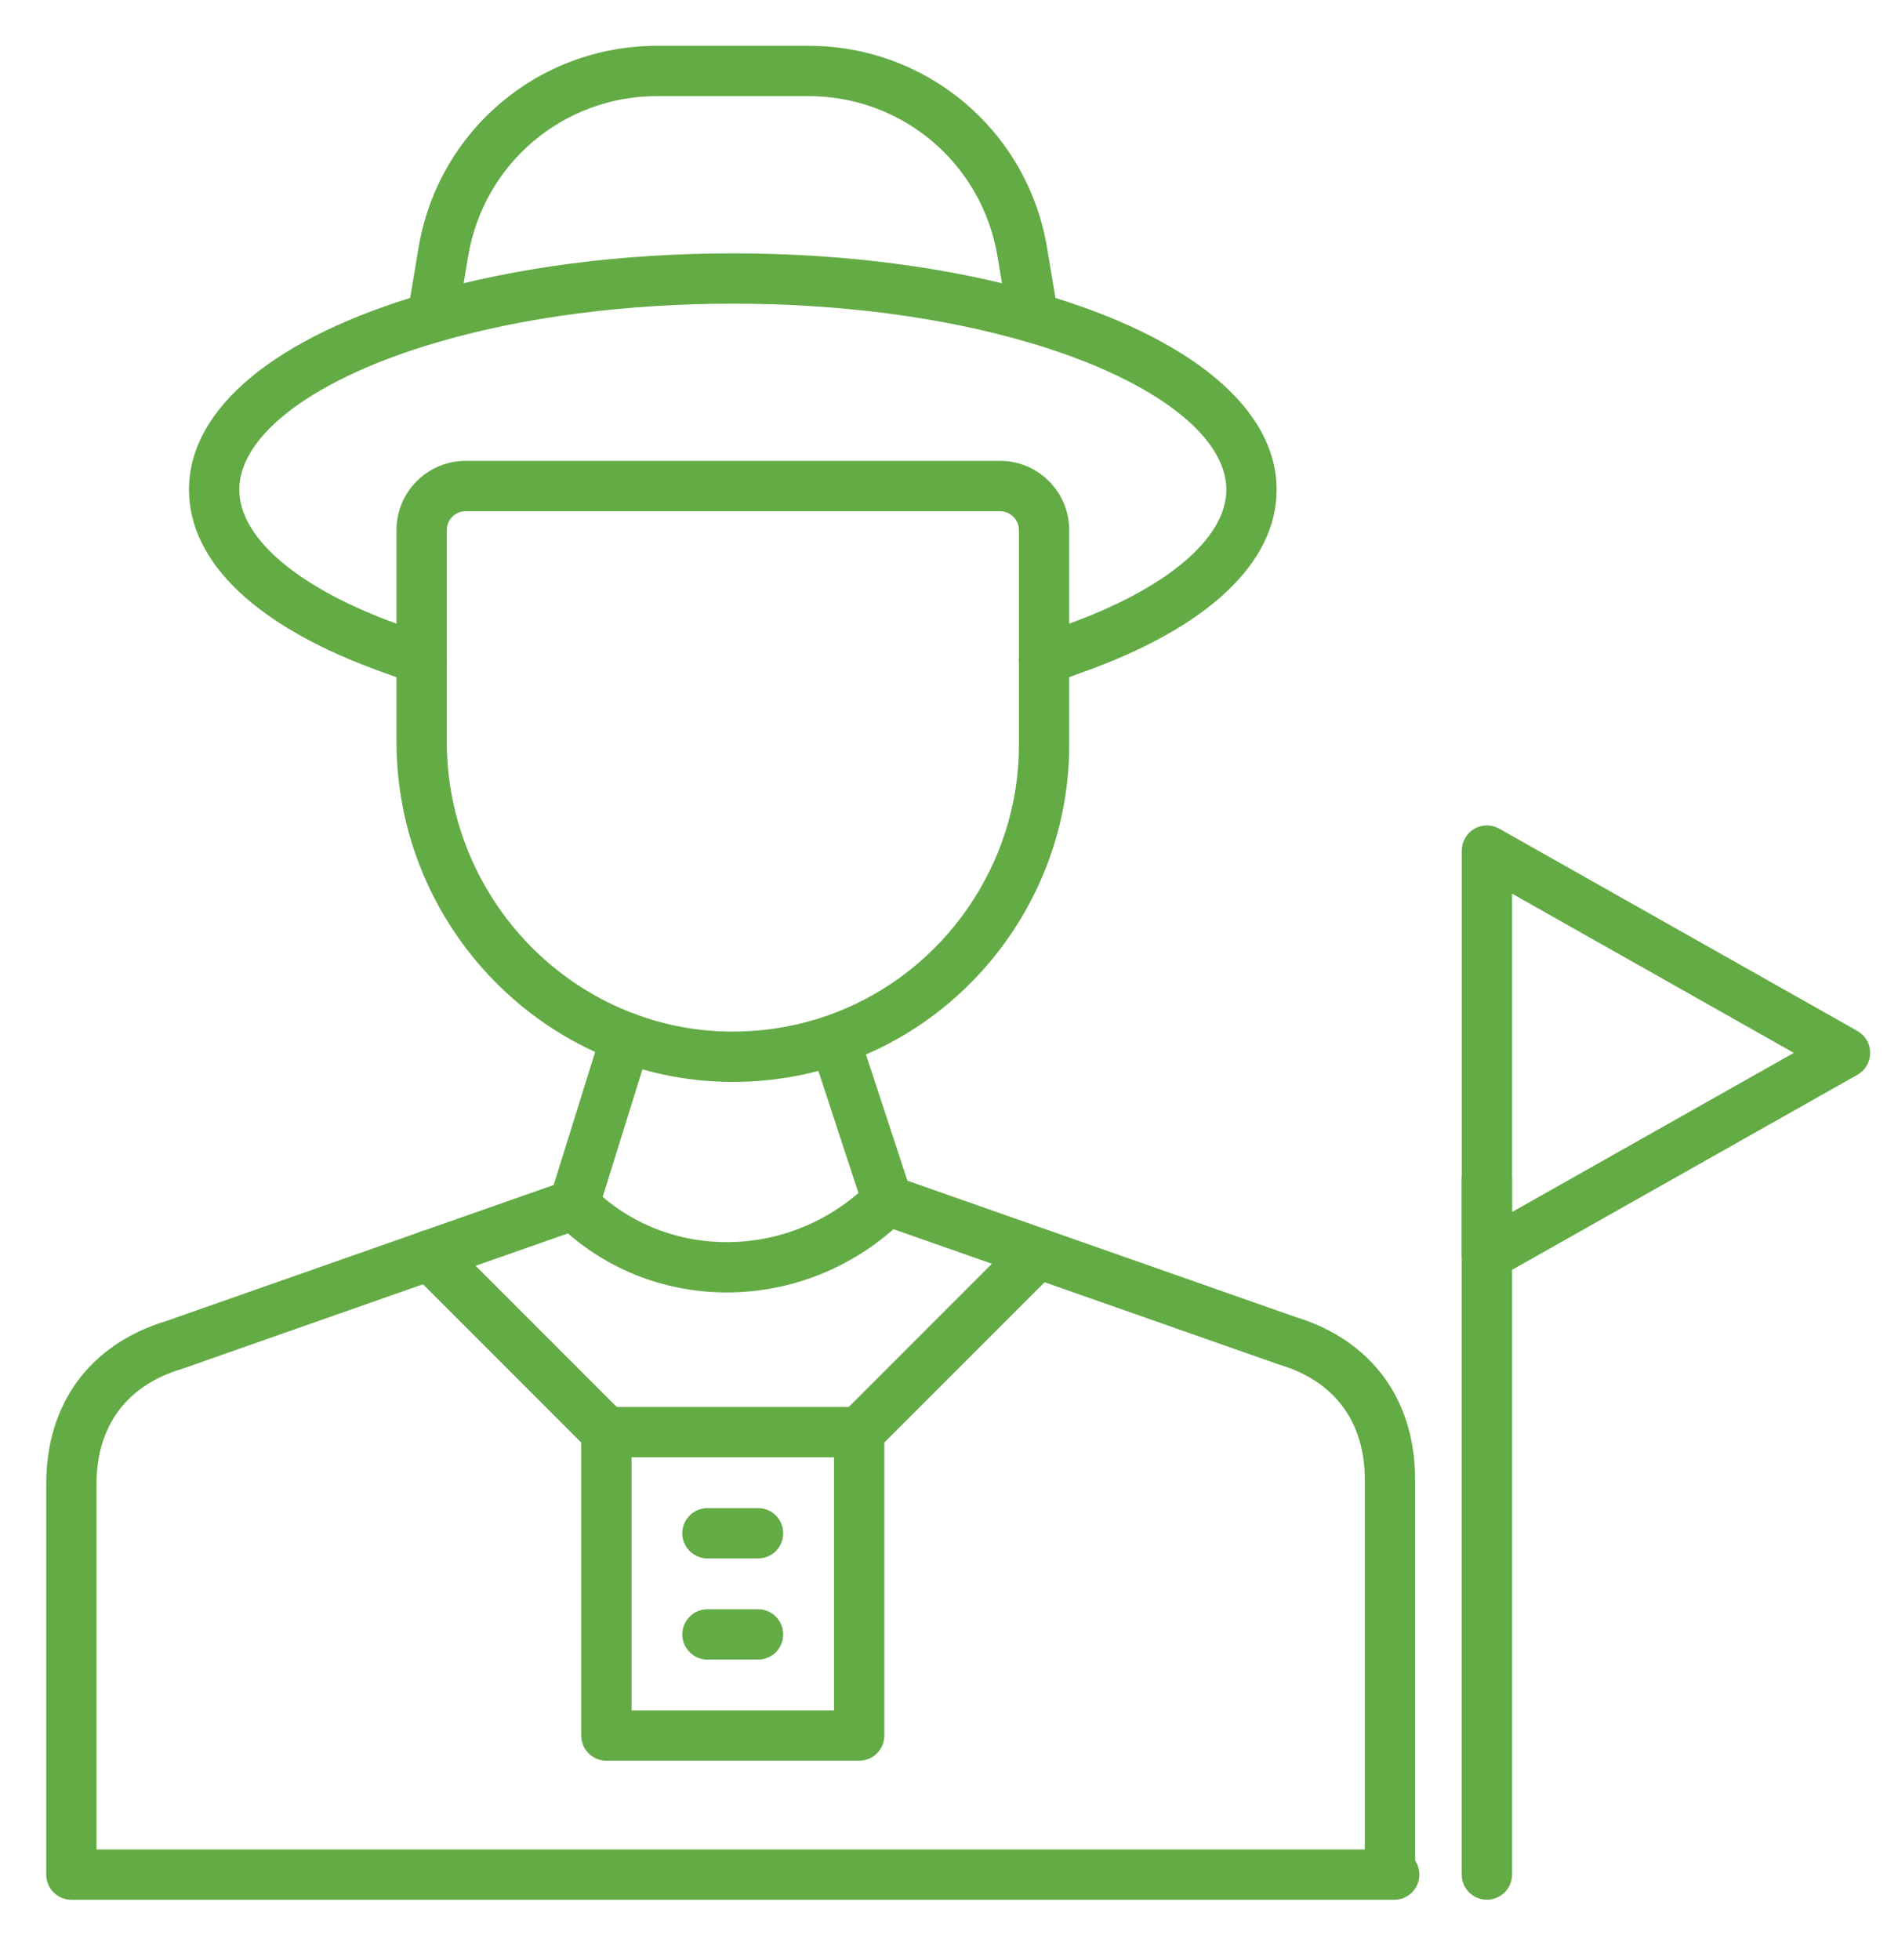 <svg width="26" height="27" viewBox="0 0 26 27" fill="none" xmlns="http://www.w3.org/2000/svg">
<g clip-path="url(#clip0_285_59617)">
<path d="M10.096 14.903L10.063 14.903C7.526 14.884 5.463 12.781 5.463 10.214V7.301C5.463 6.776 5.89 6.348 6.416 6.348H13.779C14.305 6.348 14.732 6.776 14.732 7.301V10.268C14.732 12.184 13.528 13.926 11.737 14.604C11.214 14.802 10.662 14.903 10.096 14.903ZM6.416 7.042C6.347 7.042 6.281 7.069 6.232 7.118C6.184 7.166 6.156 7.232 6.156 7.301V10.214C6.156 12.401 7.911 14.194 10.068 14.21C10.56 14.212 11.038 14.128 11.492 13.956C13.015 13.379 14.039 11.897 14.039 10.268V7.301C14.039 7.232 14.011 7.166 13.963 7.118C13.914 7.069 13.848 7.042 13.779 7.042H6.416V7.042Z" fill="#63AB45"/>
<path d="M19.21 26.169H0.983C0.891 26.169 0.803 26.132 0.738 26.067C0.673 26.002 0.637 25.914 0.637 25.822V20.439C0.637 19.332 1.24 18.515 2.293 18.196L7.629 16.323L8.294 14.19C8.308 14.146 8.33 14.105 8.359 14.07C8.388 14.034 8.424 14.005 8.464 13.984C8.504 13.963 8.549 13.949 8.594 13.945C8.64 13.941 8.686 13.946 8.729 13.959C8.773 13.973 8.814 13.995 8.849 14.024C8.884 14.054 8.913 14.09 8.934 14.13C8.955 14.171 8.968 14.215 8.972 14.261C8.975 14.306 8.97 14.352 8.956 14.396L8.239 16.696C8.223 16.747 8.195 16.794 8.158 16.833C8.12 16.872 8.074 16.902 8.023 16.92L2.516 18.853C2.511 18.854 2.506 18.856 2.5 18.858C1.746 19.084 1.33 19.645 1.33 20.439V25.476H19.21C19.302 25.476 19.39 25.512 19.456 25.577C19.521 25.642 19.557 25.73 19.557 25.822C19.557 25.914 19.52 26.002 19.456 26.067C19.39 26.132 19.302 26.169 19.21 26.169Z" fill="#63AB45"/>
<path d="M19.152 26.111C19.06 26.111 18.972 26.074 18.907 26.009C18.842 25.944 18.805 25.856 18.805 25.764V20.381C18.805 19.587 18.389 19.026 17.635 18.8C17.63 18.798 17.624 18.797 17.619 18.795L12.112 16.862C12.062 16.844 12.016 16.815 11.979 16.777C11.942 16.739 11.914 16.693 11.897 16.643L11.18 14.459C11.153 14.372 11.161 14.277 11.202 14.196C11.244 14.115 11.316 14.053 11.403 14.025C11.489 13.996 11.584 14.003 11.666 14.044C11.747 14.085 11.81 14.156 11.839 14.243L12.503 16.264L17.841 18.138C18.895 18.457 19.498 19.274 19.498 20.381V25.764C19.498 25.81 19.489 25.855 19.472 25.897C19.454 25.939 19.429 25.977 19.397 26.009C19.365 26.042 19.326 26.067 19.284 26.085C19.242 26.102 19.197 26.111 19.152 26.111Z" fill="#63AB45"/>
<path d="M10.014 17.803C9.158 17.803 8.308 17.482 7.663 16.838C7.631 16.806 7.606 16.767 7.588 16.725C7.571 16.683 7.562 16.638 7.562 16.593C7.562 16.547 7.571 16.502 7.588 16.46C7.606 16.418 7.631 16.38 7.663 16.348C7.728 16.282 7.817 16.246 7.908 16.246C7.954 16.246 7.999 16.255 8.041 16.272C8.083 16.29 8.121 16.315 8.154 16.348C9.193 17.387 10.911 17.361 11.982 16.29C12.014 16.256 12.052 16.23 12.095 16.212C12.137 16.194 12.182 16.185 12.228 16.185C12.274 16.184 12.32 16.193 12.362 16.21C12.405 16.228 12.443 16.254 12.476 16.286C12.508 16.319 12.534 16.357 12.551 16.4C12.569 16.442 12.578 16.488 12.577 16.534C12.577 16.579 12.568 16.625 12.55 16.667C12.531 16.709 12.505 16.748 12.472 16.78C11.791 17.461 10.899 17.803 10.014 17.803ZM14.236 4.721C14.154 4.72 14.075 4.691 14.012 4.638C13.95 4.585 13.908 4.512 13.894 4.431L13.744 3.532C13.531 2.253 12.435 1.324 11.138 1.324H9.055C7.759 1.324 6.663 2.253 6.45 3.532L6.3 4.431C6.284 4.521 6.233 4.602 6.159 4.655C6.084 4.708 5.991 4.729 5.901 4.714C5.811 4.699 5.73 4.648 5.676 4.574C5.623 4.5 5.601 4.407 5.616 4.317L5.766 3.418C6.035 1.803 7.418 0.631 9.055 0.631H11.138C12.775 0.631 14.159 1.803 14.428 3.418L14.578 4.317C14.586 4.366 14.584 4.417 14.57 4.466C14.557 4.514 14.533 4.56 14.501 4.598C14.468 4.636 14.428 4.667 14.382 4.688C14.336 4.71 14.286 4.721 14.236 4.721Z" fill="#63AB45"/>
<path d="M14.385 9.432C14.313 9.432 14.244 9.41 14.186 9.369C14.127 9.328 14.083 9.27 14.059 9.203C14.027 9.117 14.032 9.022 14.07 8.938C14.11 8.855 14.18 8.791 14.266 8.759L14.669 8.613C16.065 8.118 16.897 7.42 16.897 6.745C16.897 5.981 15.84 5.199 14.139 4.707C12.957 4.364 11.559 4.183 10.097 4.183C8.635 4.183 7.237 4.364 6.054 4.707C4.353 5.199 3.297 5.98 3.297 6.745C3.297 7.42 4.128 8.118 5.522 8.612L5.927 8.759C5.97 8.775 6.009 8.798 6.043 8.829C6.077 8.86 6.104 8.897 6.123 8.938C6.143 8.98 6.154 9.024 6.156 9.07C6.158 9.115 6.151 9.161 6.135 9.204C6.12 9.247 6.096 9.286 6.065 9.319C6.034 9.353 5.997 9.38 5.956 9.4C5.915 9.419 5.87 9.43 5.824 9.432C5.779 9.434 5.733 9.427 5.691 9.411L5.287 9.265C3.558 8.652 2.604 7.756 2.604 6.745C2.604 5.626 3.791 4.641 5.861 4.041C7.106 3.68 8.57 3.49 10.097 3.49C11.623 3.49 13.088 3.68 14.332 4.041C16.403 4.641 17.59 5.626 17.59 6.745C17.59 7.756 16.636 8.651 14.903 9.265L14.503 9.411C14.465 9.425 14.425 9.432 14.385 9.432ZM11.838 24.253H8.355C8.263 24.253 8.175 24.217 8.11 24.152C8.045 24.087 8.009 23.999 8.009 23.907V19.727C8.009 19.635 8.045 19.547 8.11 19.482C8.175 19.417 8.263 19.381 8.355 19.381H11.838C11.93 19.381 12.018 19.417 12.083 19.482C12.148 19.547 12.185 19.635 12.185 19.727V23.907C12.185 23.999 12.148 24.087 12.083 24.152C12.018 24.217 11.93 24.253 11.838 24.253ZM8.702 23.56H11.491V20.074H8.702V23.56Z" fill="#63AB45"/>
<path d="M10.445 21.467H9.748C9.656 21.467 9.568 21.43 9.503 21.366C9.438 21.3 9.401 21.212 9.401 21.12C9.401 21.028 9.438 20.94 9.503 20.875C9.568 20.81 9.656 20.774 9.748 20.774H10.445C10.537 20.774 10.625 20.81 10.69 20.875C10.755 20.94 10.791 21.028 10.791 21.12C10.791 21.212 10.755 21.3 10.69 21.366C10.625 21.43 10.537 21.467 10.445 21.467ZM10.445 22.86H9.748C9.656 22.86 9.568 22.824 9.503 22.759C9.438 22.694 9.401 22.605 9.401 22.514C9.401 22.422 9.438 22.333 9.503 22.268C9.568 22.203 9.656 22.167 9.748 22.167H10.445C10.537 22.167 10.625 22.203 10.69 22.268C10.755 22.333 10.791 22.422 10.791 22.514C10.791 22.605 10.755 22.694 10.69 22.759C10.625 22.824 10.537 22.86 10.445 22.86ZM11.838 20.074C11.769 20.074 11.702 20.054 11.645 20.016C11.588 19.977 11.544 19.923 11.518 19.86C11.491 19.797 11.484 19.727 11.498 19.66C11.511 19.592 11.544 19.531 11.593 19.482L14.031 17.044C14.063 17.012 14.101 16.986 14.143 16.969C14.185 16.952 14.23 16.943 14.276 16.943C14.321 16.943 14.367 16.952 14.409 16.969C14.451 16.986 14.489 17.012 14.521 17.044C14.553 17.076 14.579 17.115 14.596 17.157C14.614 17.199 14.623 17.244 14.623 17.289C14.623 17.335 14.614 17.38 14.596 17.422C14.579 17.464 14.553 17.502 14.521 17.534L12.083 19.972C12.051 20.005 12.013 20.03 11.971 20.048C11.928 20.065 11.883 20.074 11.838 20.074ZM8.355 20.074C8.309 20.074 8.264 20.065 8.222 20.048C8.18 20.03 8.142 20.005 8.11 19.972L5.672 17.534C5.64 17.502 5.614 17.464 5.597 17.422C5.579 17.38 5.57 17.335 5.57 17.289C5.57 17.244 5.579 17.199 5.597 17.157C5.614 17.115 5.64 17.076 5.672 17.044C5.704 17.012 5.742 16.986 5.784 16.969C5.826 16.952 5.871 16.943 5.917 16.943C5.962 16.943 6.008 16.952 6.05 16.969C6.092 16.986 6.13 17.012 6.162 17.044L8.6 19.482C8.632 19.514 8.658 19.553 8.675 19.595C8.693 19.637 8.702 19.682 8.702 19.727C8.702 19.773 8.693 19.818 8.675 19.86C8.658 19.902 8.632 19.94 8.6 19.972C8.568 20.005 8.53 20.03 8.488 20.048C8.446 20.065 8.401 20.074 8.355 20.074ZM20.487 26.168C20.395 26.168 20.307 26.132 20.242 26.067C20.177 26.002 20.14 25.913 20.14 25.821V16.244C20.14 16.152 20.177 16.064 20.242 15.999C20.307 15.934 20.395 15.898 20.487 15.898C20.579 15.898 20.667 15.934 20.732 15.999C20.797 16.064 20.834 16.152 20.834 16.244V25.822C20.834 25.913 20.797 26.002 20.732 26.067C20.667 26.132 20.579 26.168 20.487 26.168Z" fill="#63AB45"/>
<path d="M20.487 17.636C20.442 17.636 20.397 17.627 20.355 17.61C20.313 17.592 20.274 17.567 20.242 17.534C20.21 17.502 20.184 17.464 20.167 17.422C20.15 17.38 20.141 17.335 20.141 17.289V11.716C20.141 11.656 20.157 11.597 20.187 11.544C20.217 11.491 20.26 11.448 20.313 11.417C20.365 11.387 20.424 11.37 20.485 11.37C20.545 11.369 20.605 11.385 20.658 11.415L25.592 14.201C25.645 14.231 25.69 14.275 25.721 14.328C25.752 14.381 25.768 14.441 25.768 14.503C25.768 14.564 25.752 14.625 25.721 14.678C25.69 14.731 25.645 14.775 25.592 14.805L20.658 17.591C20.606 17.62 20.547 17.636 20.487 17.636ZM20.834 12.31V16.695L24.716 14.503L20.834 12.31Z" fill="#63AB45"/>
</g>
<defs>
<clipPath id="clip0_285_59617">
<rect width="26" height="26" fill="white" transform="translate(0 0.4)"/>
</clipPath>
</defs>
</svg>
